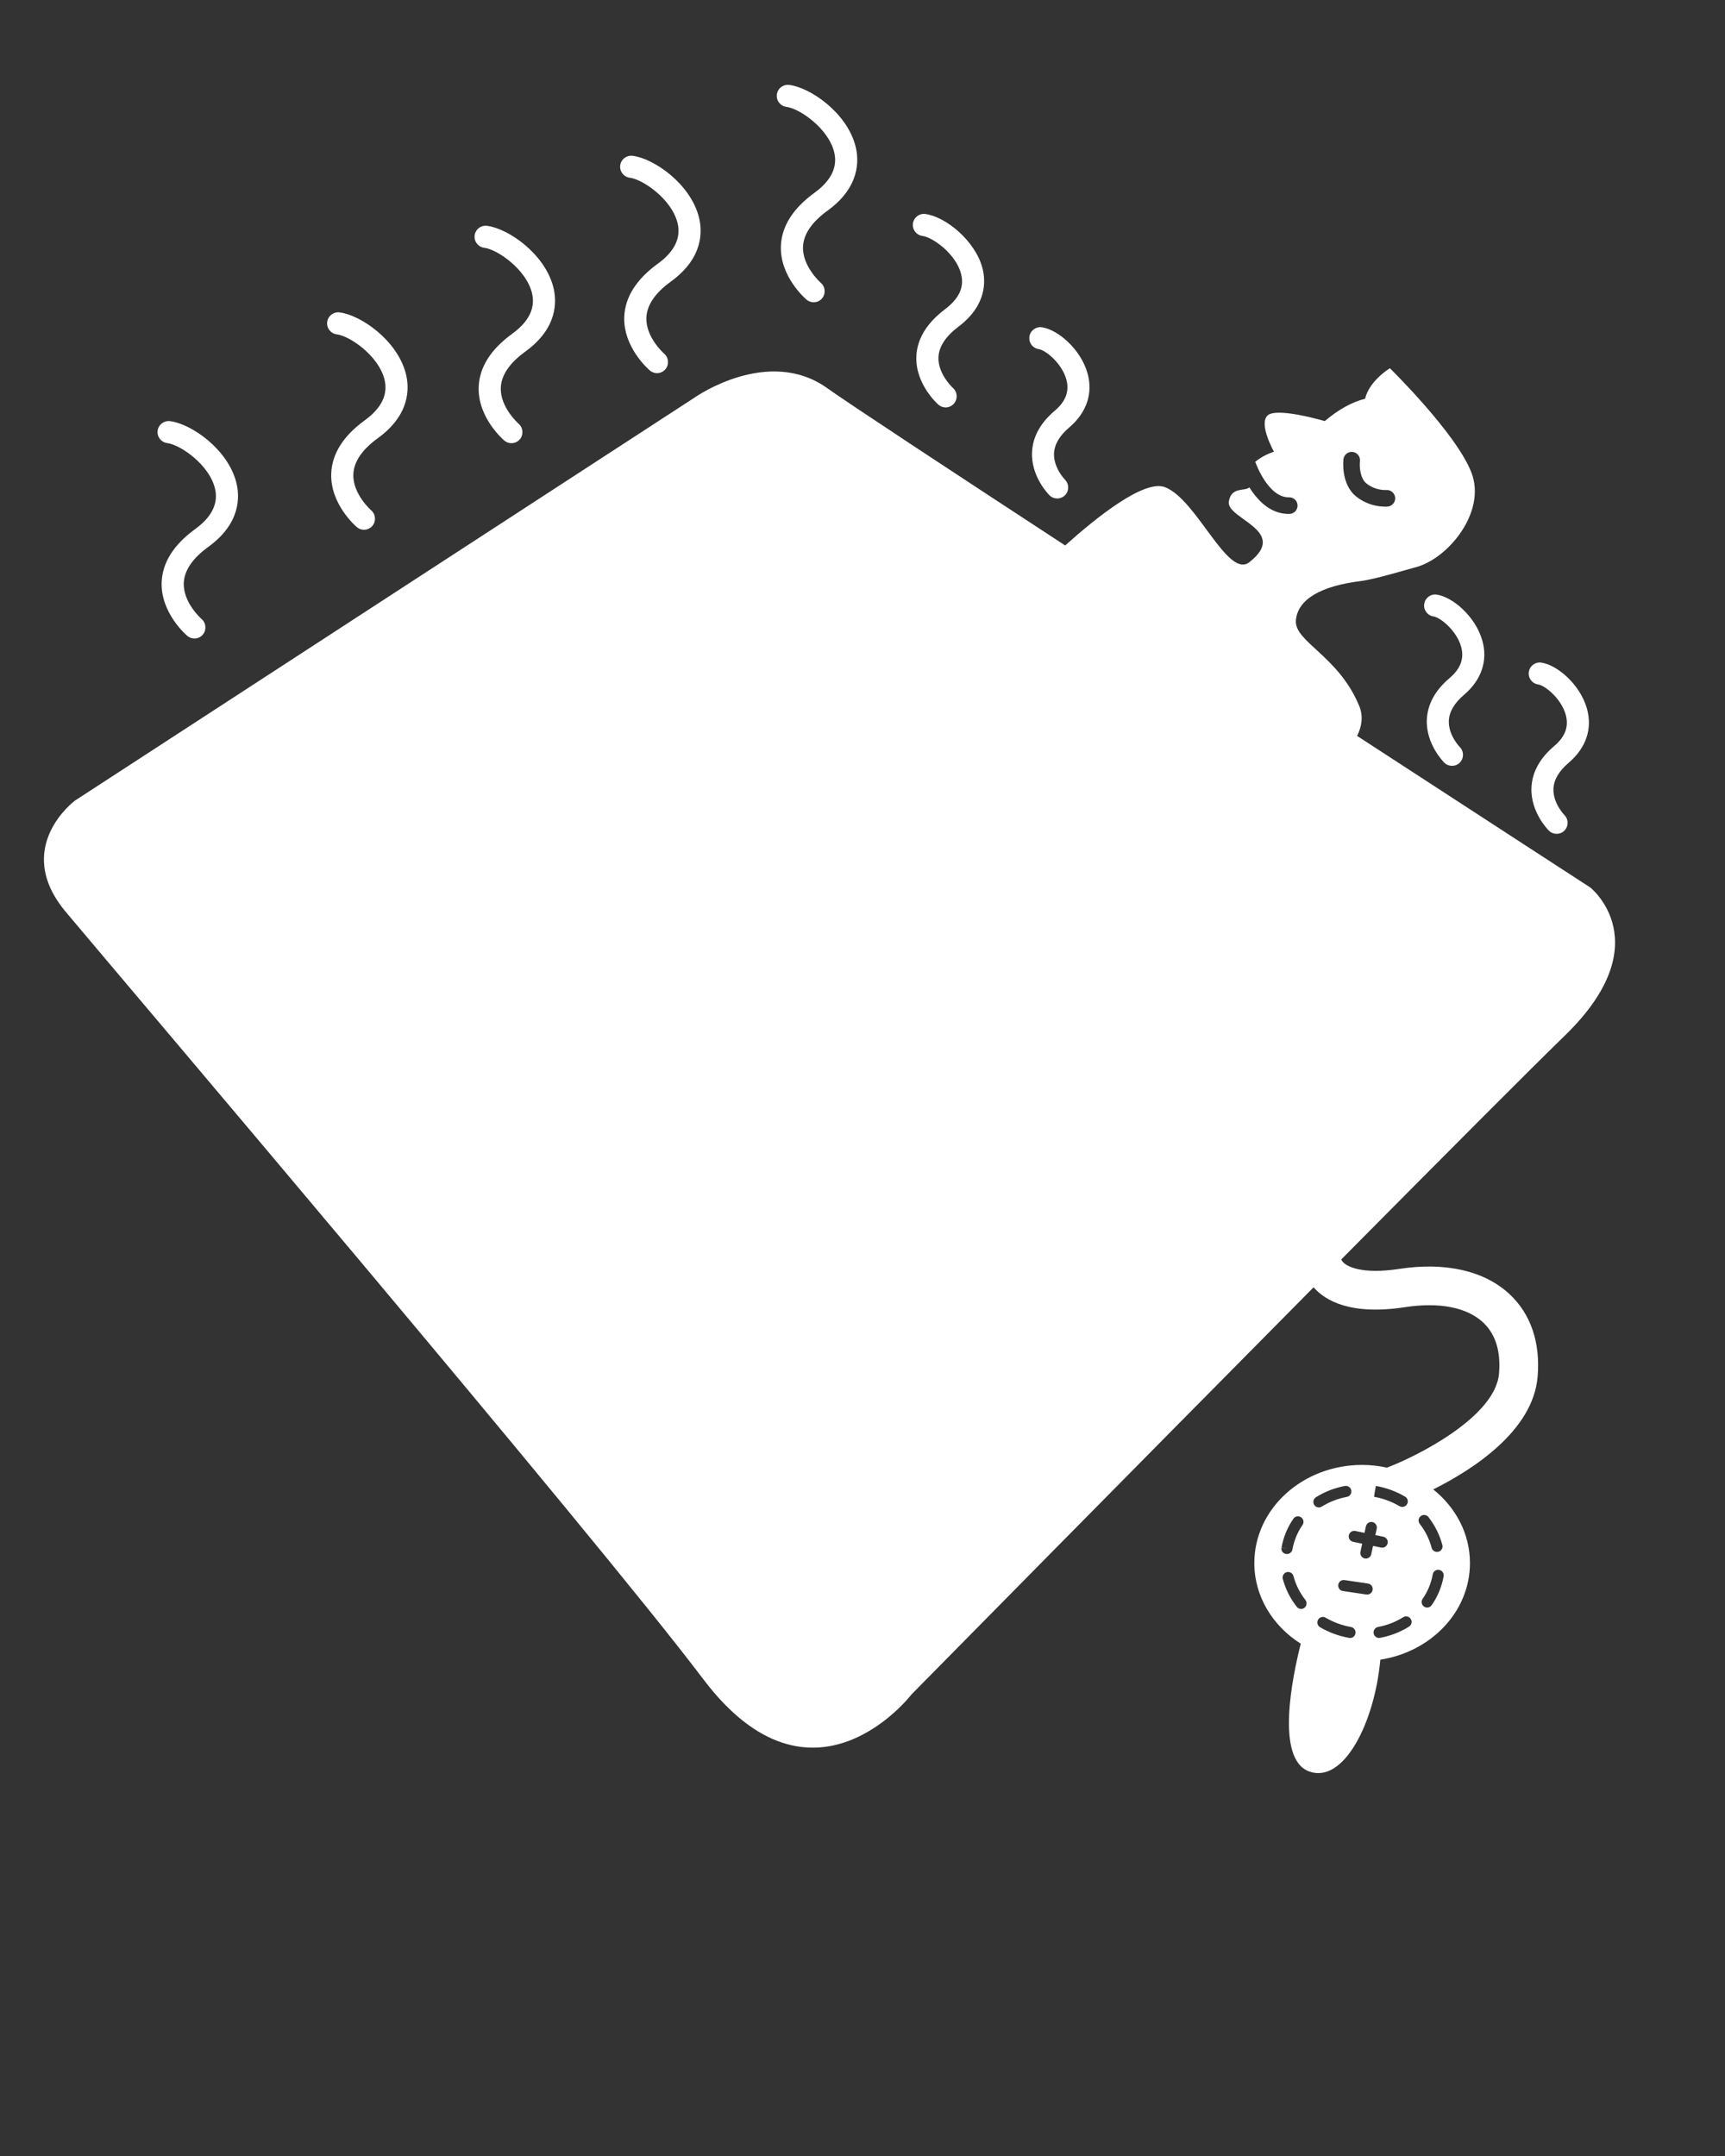 <svg height="390" viewBox="0 0 312 390" width="312" xmlns="http://www.w3.org/2000/svg"><rect x="0" y="0" width="312" height="390" fill="#333333" stroke="none"/><g fill="#fff"><path d="m 283.03 187.33 c 17.26 -16.74 4.62 -26.78 4.62 -26.78 s -18.61 -12.08 -42.19 -27.43 c .88 -1.78 1.13 -3.61 .38 -5.43 -3.78 -9.12 -11.77 -11.59 -11.45 -15.48 .32 -3.88 4.7 -6.23 11.65 -7.09 2.68 -.33 8.78 -2.19 9.97 -2.5 5.88 -1.5 12.88 -10 10.13 -17.13 s -14.75 -18.88 -14.75 -18.88 -3.71 2.23 -4.49 5.52 c -2.37 .58 -4.82 1.96 -7.29 4.04 0 0 -8.7 -2.58 -10.35 -1.01 s 1.16 6.55 1.16 6.55 -1.98 .6 -3.39 1.85 c .03 .06 .07 .13 .09 .19 s 2.29 6.31 6.03 6.21 c .83 -.02 1.52 .63 1.54 1.46 s -.63 1.52 -1.46 1.54 c -.53 .01 -1.03 -.04 -1.51 -.14 -2.64 -.56 -4.53 -2.72 -5.75 -4.66 -.76 .77 -3.27 -.2 -3.71 2.56 -.51 3.16 11.01 5.24 3.72 10.97 -3.95 3.1 -9.49 -11.35 -15.28 -13.57 -3.76 -1.44 -12.41 5.49 -18.04 10.55 -21.59 -14.12 -39.33 -25.8 -43.03 -28.45 -10.66 -7.64 -23.85 1.6 -23.85 1.6 l -112.22 73 s -11.42 8.46 -1.68 20.11 95.55 112.62 115.31 138.8 37.67 2.78 37.67 2.78 39.06 -39.65 72.73 -73.65 c 2.07 2.38 6.66 5.12 16.56 3.59 6.17 -.94 11.17 .03 14.09 2.76 2.25 2.1 3.23 5.21 2.89 9.24 -.66 7.96 -15.2 15.13 -20.23 17.01 l .01 .03 c -1.46 -.32 -2.98 -.5 -4.54 -.5 -10.77 0 -19.5 7.95 -19.5 17.75 0 6.05 3.33 11.38 8.4 14.59 -1.55 6.11 -4.58 20.84 1.49 23.1 6.24 2.32 11.87 -8.77 12.9 -20.21 9.2 -1.43 16.21 -8.7 16.21 -17.48 0 -5.31 -2.58 -10.07 -6.64 -13.32 7.13 -3.56 18.06 -10.58 18.88 -20.39 .52 -6.19 -1.24 -11.36 -5.09 -14.94 -4.52 -4.22 -11.6 -5.84 -19.93 -4.56 -6.8 1.04 -9.72 -.43 -10.37 -1.47 -.05 -.08 -.08 -.17 -.11 -.26 18.4 -18.56 34.44 -34.67 40.42 -40.47 z m -40.04 -104.27 c .1 -.82 .85 -1.41 1.67 -1.31 .81 .1 1.41 .84 1.31 1.66 -.09 .79 -.05 3.06 1.19 4.05 1.65 1.32 3.53 1.18 3.55 1.18 .82 -.07 1.55 .54 1.63 1.36 .07 .82 -.52 1.55 -1.34 1.63 -.07 .01 -.97 .09 -2.21 -.17 -1.03 -.22 -2.3 -.69 -3.5 -1.65 -2.8 -2.24 -2.32 -6.57 -2.3 -6.75 z m -11.21 196.91 l .99 .16 -.98 -.19 c .34 -1.9 1.06 -3.65 2.15 -5.22 .31 -.46 .94 -.57 1.39 -.25 .46 .31 .57 .94 .25 1.39 -.92 1.34 -1.53 2.82 -1.82 4.41 -.09 .49 -.51 .84 -.99 .84 -.06 0 -.11 -.01 -.17 -.01 -.55 -.09 -.92 -.59 -.82 -1.13 z m 4.16 10.86 c -.18 .14 -.4 .21 -.61 .21 -.3 0 -.59 -.13 -.79 -.39 -1.19 -1.53 -2.04 -3.22 -2.52 -5.04 -.14 -.53 .18 -1.08 .71 -1.22 s 1.08 .18 1.22 .71 c .41 1.56 1.14 3.01 2.16 4.32 .34 .44 .26 1.07 -.17 1.41 z m 12.73 -21.06 l .19 -.98 c 1.9 .34 3.67 .99 5.28 1.94 .48 .28 .63 .9 .35 1.37 -.19 .32 -.52 .49 -.86 .49 -.17 0 -.35 -.05 -.51 -.14 -1.41 -.83 -2.95 -1.4 -4.59 -1.69 z m -3.53 7.17 l 1.66 .34 .25 -1.18 c .12 -.54 .65 -.89 1.19 -.77 s .88 .65 .77 1.19 l -.25 1.16 1.44 .3 c .54 .11 .89 .64 .78 1.18 -.1 .47 -.51 .8 -.98 .8 -.07 0 -.14 -.01 -.2 -.02 l -1.46 -.3 -.32 1.5 c -.1 .47 -.52 .79 -.98 .79 -.07 0 -.14 -.01 -.21 -.02 -.54 -.12 -.88 -.65 -.77 -1.19 l .32 -1.48 -1.64 -.34 c -.54 -.11 -.89 -.64 -.78 -1.18 s .64 -.89 1.18 -.78 z m -7.44 -4.72 c -.29 -.47 -.15 -1.09 .31 -1.38 1.59 -1 3.35 -1.69 5.23 -2.04 .54 -.1 1.07 .26 1.17 .8 s -.26 1.07 -.8 1.17 c -1.63 .31 -3.16 .9 -4.54 1.76 -.17 .1 -.35 .15 -.53 .15 -.33 .01 -.66 -.16 -.84 -.46 z m 6.49 24.08 c -.04 0 -.08 0 -.12 -.01 s -.1 -.02 -.14 -.03 c -1.8 -.32 -3.56 -.97 -5.17 -1.91 -.48 -.28 -.63 -.89 -.35 -1.37 s .89 -.63 1.37 -.35 c 1.4 .82 2.94 1.39 4.57 1.68 .53 .1 .91 .6 .82 1.14 -.08 .49 -.49 .85 -.98 .85 z m 3.09 -7.86 c -.05 0 -.1 0 -.15 -.01 l -4.24 -.63 c -.55 -.08 -.92 -.59 -.84 -1.14 s .59 -.92 1.14 -.84 l 4.24 .63 c .55 .08 .92 .59 .84 1.14 -.08 .49 -.5 .85 -.99 .85 z m 7.57 5.8 c -1.59 1 -3.36 1.68 -5.24 2.03 -.06 .01 -.12 .02 -.18 .02 -.47 0 -.89 -.34 -.98 -.82 -.1 -.54 .26 -1.06 .8 -1.17 1.63 -.3 3.16 -.89 4.54 -1.76 .47 -.29 1.09 -.15 1.38 .32 s .15 1.09 -.32 1.38 z m 6.27 -9.22 l -.01 .1 v .02 c -.34 1.88 -1.06 3.64 -2.16 5.22 -.19 .28 -.51 .43 -.82 .43 -.2 0 -.4 -.06 -.57 -.18 -.45 -.31 -.57 -.94 -.25 -1.39 .91 -1.32 1.52 -2.78 1.81 -4.34 l .03 -.16 c .13 -.54 .68 -.87 1.21 -.73 .48 .12 .79 .56 .76 1.03 z m -.24 -5.54 c .14 .53 -.18 1.08 -.72 1.22 -.08 .02 -.17 .03 -.25 .03 -.44 0 -.85 -.3 -.97 -.75 -.41 -1.56 -1.13 -3.02 -2.15 -4.33 -.34 -.44 -.26 -1.06 .18 -1.4 s 1.07 -.26 1.4 .18 c 1.18 1.53 2.03 3.23 2.51 5.05 z"/><path d="m 65.83 95.83 c -.46 0 -.91 -.16 -1.29 -.48 -.2 -.17 -4.84 -4.17 -4.63 -9.71 .14 -3.56 2.18 -6.79 6.08 -9.62 3.04 -2.21 4.24 -4.71 3.54 -7.42 -1.09 -4.26 -6.24 -7.82 -8.62 -8.12 -1.1 -.14 -1.87 -1.14 -1.73 -2.24 s 1.15 -1.87 2.24 -1.73 c 3.86 .49 10.45 5.06 11.99 11.1 .64 2.51 .84 7.37 -5.07 11.65 -2.84 2.06 -4.33 4.25 -4.43 6.51 -.15 3.58 3.19 6.51 3.22 6.54 .83 .72 .93 1.98 .22 2.82 -.39 .46 -.96 .7 -1.52 .7 z"/><path d="m 92.5 80.17 c -.46 0 -.91 -.16 -1.29 -.48 -.2 -.17 -4.84 -4.17 -4.63 -9.71 .14 -3.56 2.18 -6.79 6.08 -9.62 3.04 -2.21 4.24 -4.71 3.54 -7.42 -1.09 -4.26 -6.24 -7.82 -8.62 -8.12 -1.1 -.14 -1.87 -1.14 -1.73 -2.24 s 1.14 -1.87 2.24 -1.73 c 3.86 .49 10.45 5.06 11.99 11.1 .64 2.51 .84 7.37 -5.07 11.65 -2.84 2.06 -4.33 4.25 -4.43 6.51 -.15 3.58 3.19 6.51 3.22 6.54 .83 .72 .93 1.98 .22 2.82 -.4 .46 -.96 .7 -1.52 .7 z"/><path d="m 35.16 115.5 c -.46 0 -.91 -.16 -1.29 -.48 -.2 -.17 -4.84 -4.17 -4.63 -9.71 .14 -3.56 2.18 -6.79 6.08 -9.62 3.04 -2.21 4.24 -4.71 3.54 -7.42 -1.09 -4.26 -6.24 -7.82 -8.62 -8.12 -1.1 -.14 -1.87 -1.14 -1.73 -2.24 s 1.14 -1.86 2.24 -1.73 c 3.86 .49 10.45 5.06 11.99 11.1 .64 2.51 .84 7.37 -5.07 11.65 -2.84 2.06 -4.33 4.25 -4.43 6.51 -.15 3.58 3.19 6.51 3.22 6.54 .83 .72 .93 1.98 .22 2.82 -.39 .46 -.95 .7 -1.52 .7 z"/><path d="m 171.04 73.7 c -.47 0 -.94 -.17 -1.32 -.5 -.17 -.15 -4.17 -3.74 -3.98 -8.7 .12 -3.18 1.88 -6.07 5.22 -8.59 2.55 -1.93 3.49 -4.02 2.86 -6.4 -.94 -3.59 -5.09 -6.58 -6.98 -6.83 -1.1 -.15 -1.86 -1.15 -1.72 -2.25 .15 -1.1 1.16 -1.87 2.25 -1.72 3.71 .5 9.03 4.87 10.32 9.77 .6 2.29 .84 6.71 -4.32 10.6 -2.33 1.76 -3.55 3.62 -3.63 5.53 -.13 3.05 2.61 5.56 2.63 5.58 .82 .74 .89 2 .16 2.82 -.39 .46 -.94 .69 -1.49 .69 z"/><path d="m 147.16 54.68 c -.46 0 -.91 -.16 -1.29 -.48 -.2 -.17 -4.84 -4.17 -4.63 -9.71 .14 -3.56 2.18 -6.79 6.08 -9.62 3.04 -2.21 4.24 -4.71 3.54 -7.42 -1.09 -4.26 -6.24 -7.82 -8.62 -8.12 -1.1 -.14 -1.87 -1.14 -1.73 -2.24 s 1.14 -1.86 2.24 -1.73 c 3.86 .49 10.45 5.06 11.99 11.1 .64 2.51 .84 7.37 -5.07 11.65 -2.84 2.06 -4.33 4.25 -4.43 6.51 -.15 3.58 3.19 6.51 3.22 6.54 .83 .72 .93 1.98 .22 2.82 -.39 .47 -.95 .7 -1.52 .7 z"/><path d="m 118.83 67.5 c -.46 0 -.91 -.16 -1.29 -.48 -.2 -.17 -4.84 -4.17 -4.63 -9.71 .14 -3.56 2.18 -6.79 6.08 -9.62 3.04 -2.21 4.24 -4.71 3.54 -7.42 -1.09 -4.26 -6.24 -7.82 -8.62 -8.12 -1.1 -.14 -1.87 -1.14 -1.73 -2.24 s 1.15 -1.86 2.24 -1.73 c 3.86 .49 10.45 5.06 11.99 11.1 .64 2.51 .84 7.37 -5.07 11.65 -2.84 2.06 -4.33 4.25 -4.43 6.51 -.15 3.58 3.19 6.51 3.22 6.54 .83 .72 .93 1.98 .22 2.82 -.39 .46 -.96 .7 -1.52 .7 z"/><path d="m 191.22 90.17 c -.51 0 -1.02 -.19 -1.41 -.58 -.14 -.14 -3.32 -3.35 -3.15 -7.74 .11 -2.79 1.5 -5.34 4.13 -7.57 2 -1.69 2.67 -3.56 2.06 -5.7 -.82 -2.88 -3.72 -5.24 -4.98 -5.43 -1.09 -.16 -1.85 -1.18 -1.68 -2.27 .16 -1.09 1.19 -1.84 2.27 -1.68 2.9 .44 6.99 3.95 8.23 8.29 1.04 3.65 -.14 7.15 -3.32 9.85 -1.74 1.48 -2.66 3.06 -2.73 4.68 -.1 2.61 1.95 4.72 1.97 4.74 .78 .78 .79 2.05 .01 2.83 -.38 .38 -.89 .58 -1.4 .58 z"/><path d="m 281.55 150.83 c -.51 0 -1.02 -.19 -1.41 -.58 -.14 -.14 -3.32 -3.35 -3.15 -7.74 .11 -2.79 1.5 -5.34 4.13 -7.57 2 -1.69 2.67 -3.56 2.06 -5.7 -.82 -2.88 -3.72 -5.24 -4.98 -5.43 -1.09 -.16 -1.85 -1.18 -1.68 -2.27 .16 -1.09 1.19 -1.85 2.27 -1.68 2.9 .44 6.99 3.95 8.23 8.29 1.04 3.65 -.14 7.15 -3.32 9.85 -1.74 1.48 -2.66 3.06 -2.73 4.68 -.1 2.61 1.95 4.72 1.97 4.74 .78 .78 .79 2.05 .01 2.83 -.37 .39 -.89 .58 -1.4 .58 z"/><path d="m 262.63 138.53 c -.51 0 -1.02 -.19 -1.41 -.58 -.14 -.14 -3.32 -3.35 -3.15 -7.74 .11 -2.79 1.5 -5.34 4.13 -7.57 2 -1.69 2.67 -3.56 2.06 -5.7 -.82 -2.87 -3.72 -5.24 -4.98 -5.43 -1.09 -.16 -1.85 -1.18 -1.68 -2.27 .16 -1.09 1.18 -1.85 2.27 -1.68 2.9 .44 6.99 3.95 8.23 8.29 1.04 3.65 -.14 7.15 -3.32 9.85 -1.74 1.48 -2.66 3.06 -2.73 4.68 -.1 2.61 1.95 4.72 1.97 4.74 .78 .78 .79 2.05 .01 2.83 -.37 .39 -.89 .58 -1.4 .58 z"/></g></svg>
